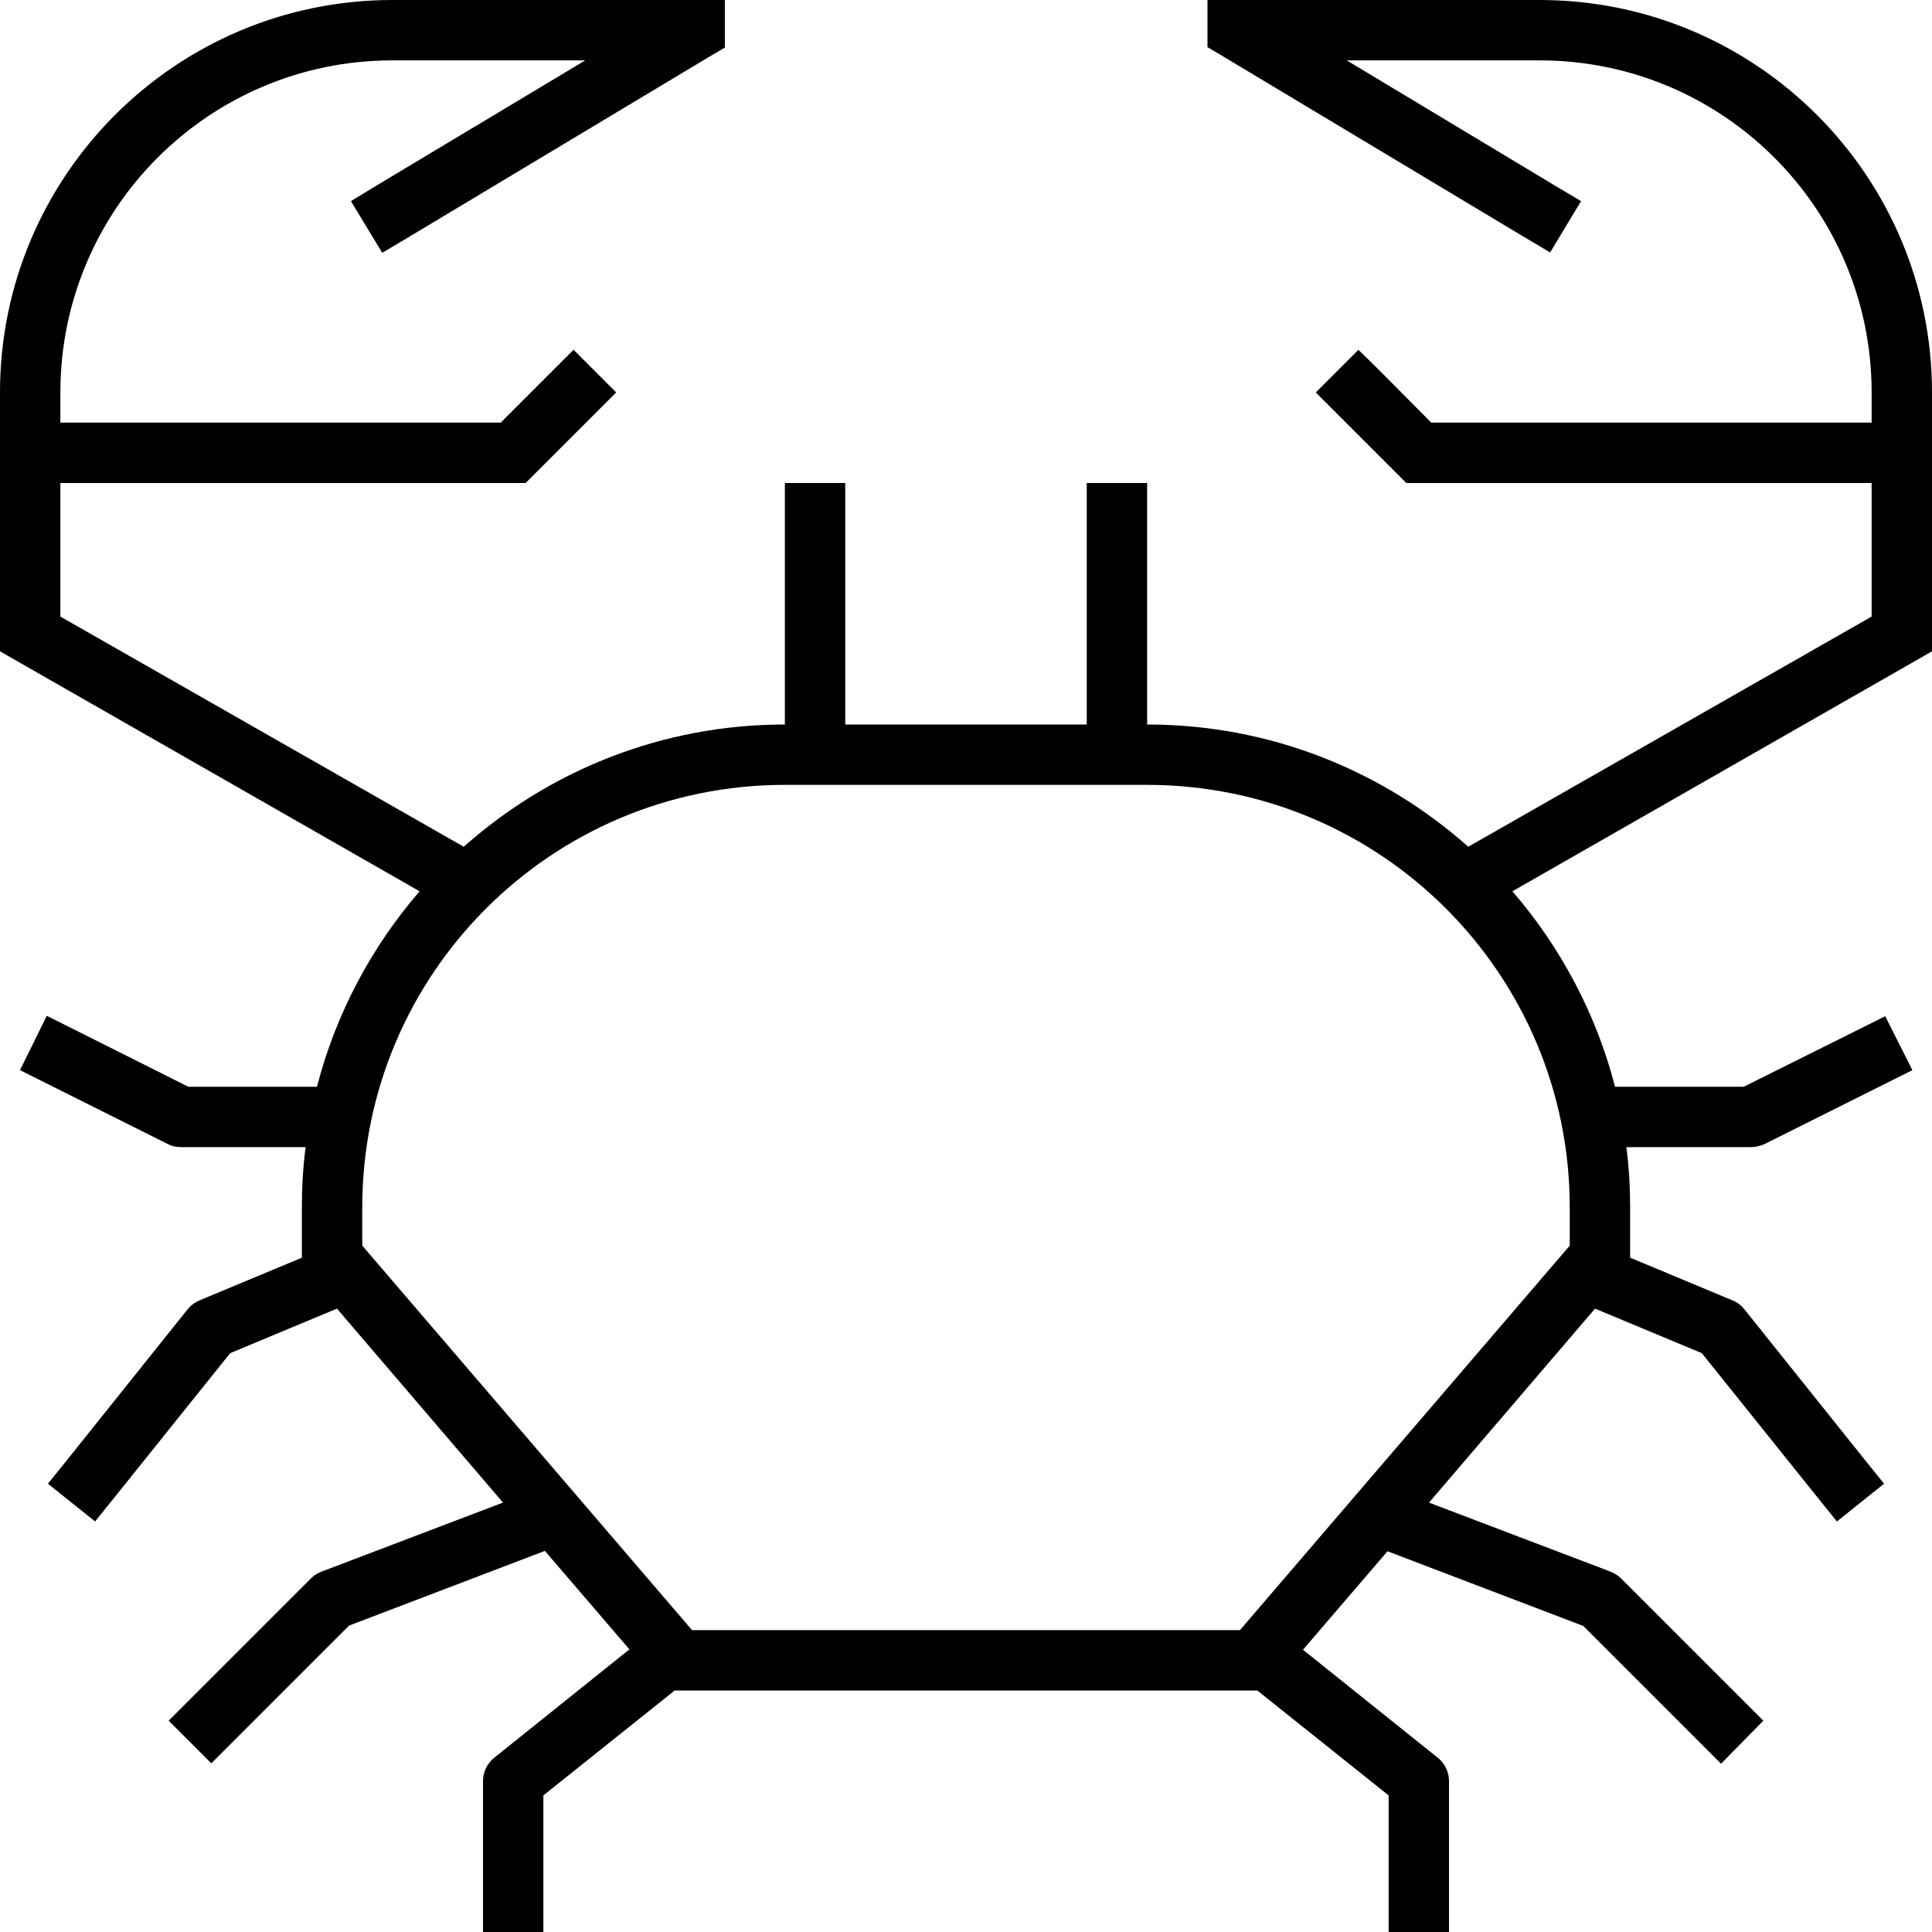 <svg xmlns="http://www.w3.org/2000/svg" viewBox="0 0 512 512"><!--! Font Awesome Pro 6.5.1 by @fontawesome - https://fontawesome.com License - https://fontawesome.com/license (Commercial License) Copyright 2023 Fonticons, Inc. --><path d="M192 0h-8H104C46.6 0 0 46.6 0 104v64 4.6l4 2.3 107.2 61.3C98.5 250.9 89 268.6 84 288H49.9L19.6 272.8l-7.2-3.6L5.3 283.6l7.2 3.6 32 16c1.1 .6 2.3 .8 3.6 .8H81c-.7 5.2-1 10.6-1 16v13.3L52.9 344.6c-1.2 .5-2.3 1.3-3.2 2.4l-32 40-5 6.2 12.5 10 5-6.2L61 358.6l28.3-11.8 44 51.4L85.2 416.5c-1.1 .4-2 1-2.8 1.8l-32 32L44.7 456 56 467.3l5.7-5.7 30.8-30.8 51.9-19.8 22.4 26.1L131 465.8c-1.9 1.5-3 3.8-3 6.2v32 8h16v-8V475.8L178.8 448H333.2L368 475.8V504v8h16v-8V472c0-2.4-1.1-4.7-3-6.2l-35.7-28.6 22.4-26.1 51.9 19.8 30.8 30.8 5.7 5.7L467.3 456l-5.7-5.7-32-32c-.8-.8-1.8-1.4-2.8-1.8l-48.1-18.3 44-51.4L451 358.6 481.8 397l5 6.2 12.5-10-5-6.2-32-40c-.8-1-1.9-1.9-3.2-2.4L432 333.3V320c0-5.4-.3-10.8-1-16h33c1.2 0 2.5-.3 3.6-.8l32-16 7.2-3.6-7.2-14.3-7.2 3.6L462.1 288H428c-5-19.4-14.5-37.1-27.2-51.8L508 174.9l4-2.3V168 128h0V112h0v-8C512 46.6 465.4 0 408 0H328h-8V12.5l3.9 2.3 80 48 6.9 4.1L419 53.3l-6.9-4.1L356.9 16H408c48.6 0 88 39.4 88 88v8H379.3L365.7 98.3 360 92.7 348.7 104l5.7 5.7 16 16 2.3 2.3H376 496v35.4L389.1 224.4C366.5 204.3 336.7 192 304 192l0-56v-8H288v8 56H224V136v-8H208v8 56c-32.7 0-62.5 12.3-85.1 32.4L16 163.4V128H136h3.3l2.3-2.3 16-16 5.7-5.7L152 92.7l-5.7 5.7L132.7 112H16v-8c0-48.6 39.4-88 88-88h51.1L99.9 49.1 93 53.3 101.3 67l6.9-4.1 80-48 3.9-2.3V0zM304 208c61.9 0 112 50.1 112 112v10.1L328.6 432H183.4L96 330.1V320c0-61.9 50.1-112 112-112h16 64 16z"/></svg>